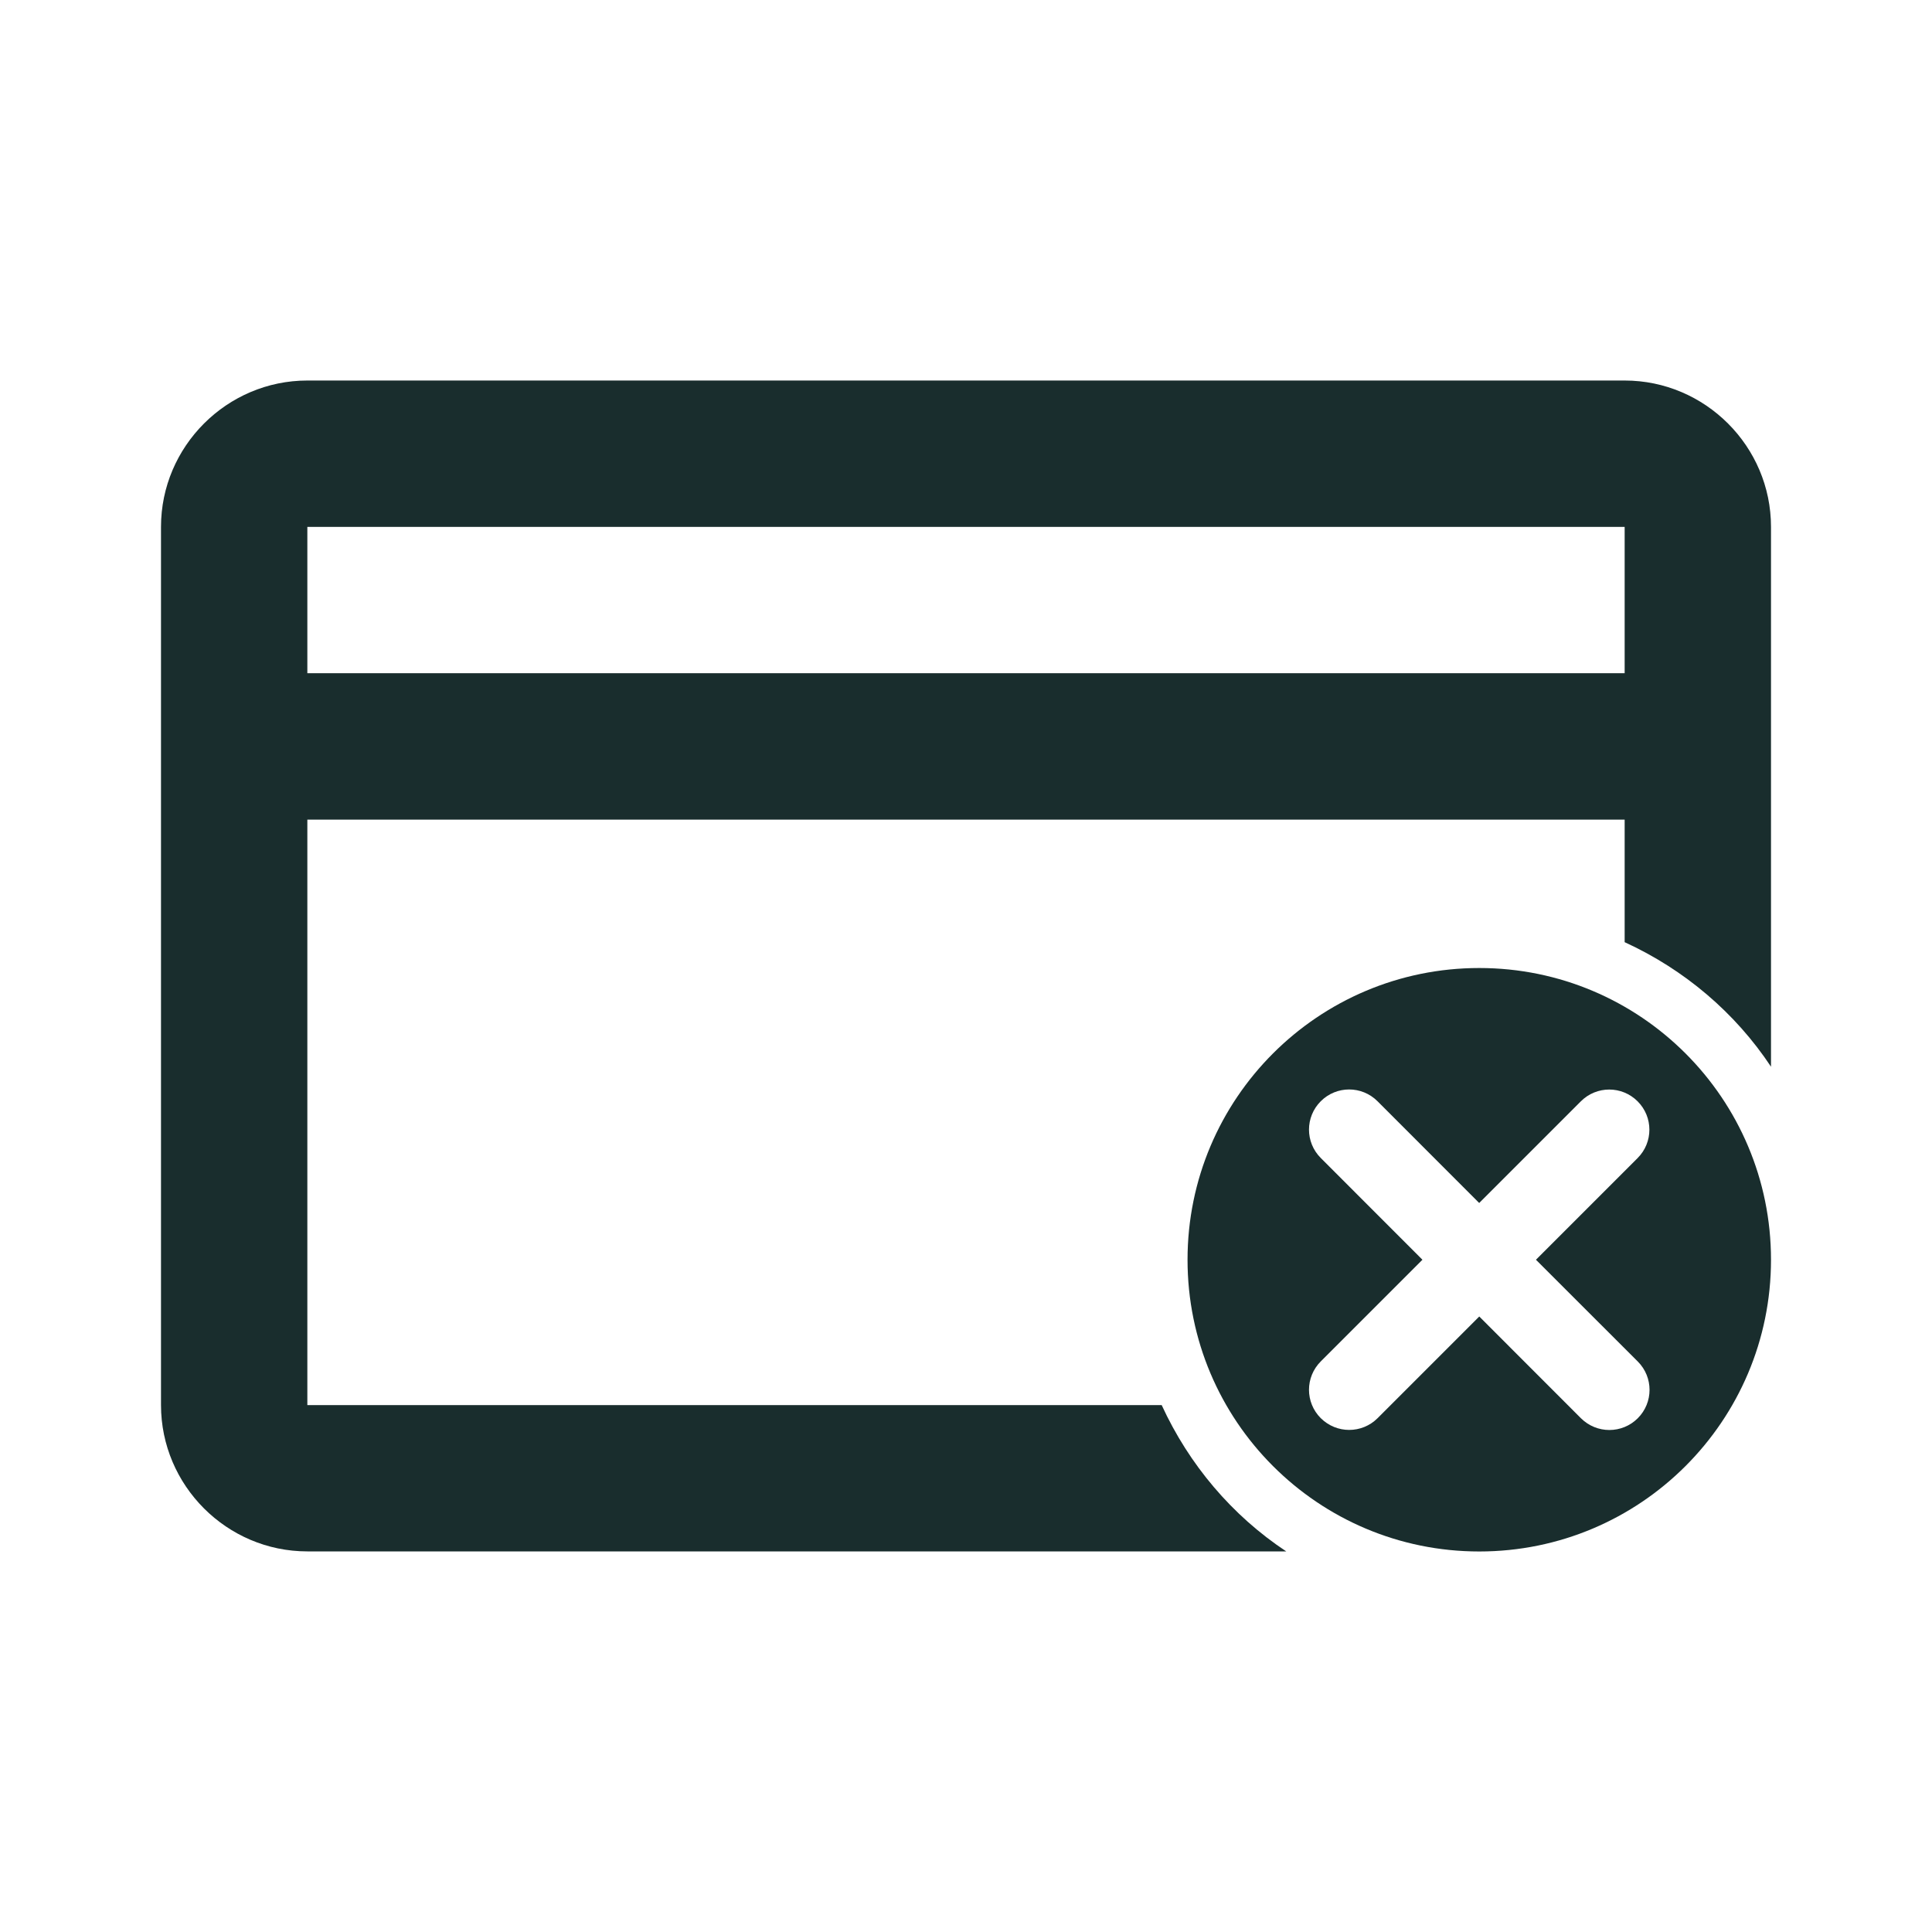 <?xml version="1.0" encoding="utf-8"?>
<!-- Generator: Adobe Illustrator 27.5.0, SVG Export Plug-In . SVG Version: 6.00 Build 0)  -->
<svg version="1.1" id="Ebene_1" xmlns="http://www.w3.org/2000/svg" xmlns:xlink="http://www.w3.org/1999/xlink" x="0px" y="0px"
	 viewBox="0 0 24 24" enable-background="new 0 0 24 24" xml:space="preserve">
<g>
	<g>
		<path fill="#192D2D" d="M14.431,17.455H3.818v-7.273h16.364v1.522
			C20.922,12.043,21.554,12.578,22,13.251V6.545c0-1-0.818-1.818-1.818-1.818H3.818
			C2.818,4.727,2,5.546,2,6.545v10.909c0,1,0.818,1.818,1.818,1.818h12.16
			C15.305,18.826,14.771,18.195,14.431,17.455z M3.818,6.545h16.364v1.818H3.818V6.545z"/>
	</g>
	<path fill="#192D2D" d="M18.376,12.025c-2.001,0-3.624,1.622-3.624,3.624s1.622,3.624,3.624,3.624
		S22,17.65,22,15.649S20.378,12.025,18.376,12.025z M20.345,16.913
		c0.195,0.195,0.195,0.51,0,0.705c-0.097,0.097-0.225,0.146-0.353,0.146
		s-0.255-0.049-0.353-0.146l-1.263-1.264l-1.263,1.263c-0.097,0.097-0.225,0.146-0.353,0.146
		s-0.255-0.049-0.353-0.146c-0.195-0.195-0.195-0.51,0-0.705l1.263-1.263l-1.263-1.264
		c-0.195-0.195-0.195-0.51,0-0.705c0.195-0.195,0.51-0.195,0.705,0l1.263,1.264l1.263-1.263
		c0.195-0.195,0.51-0.195,0.705,0c0.195,0.195,0.195,0.51,0,0.705l-1.263,1.263L20.345,16.913z"
		/>
</g>
</svg>
